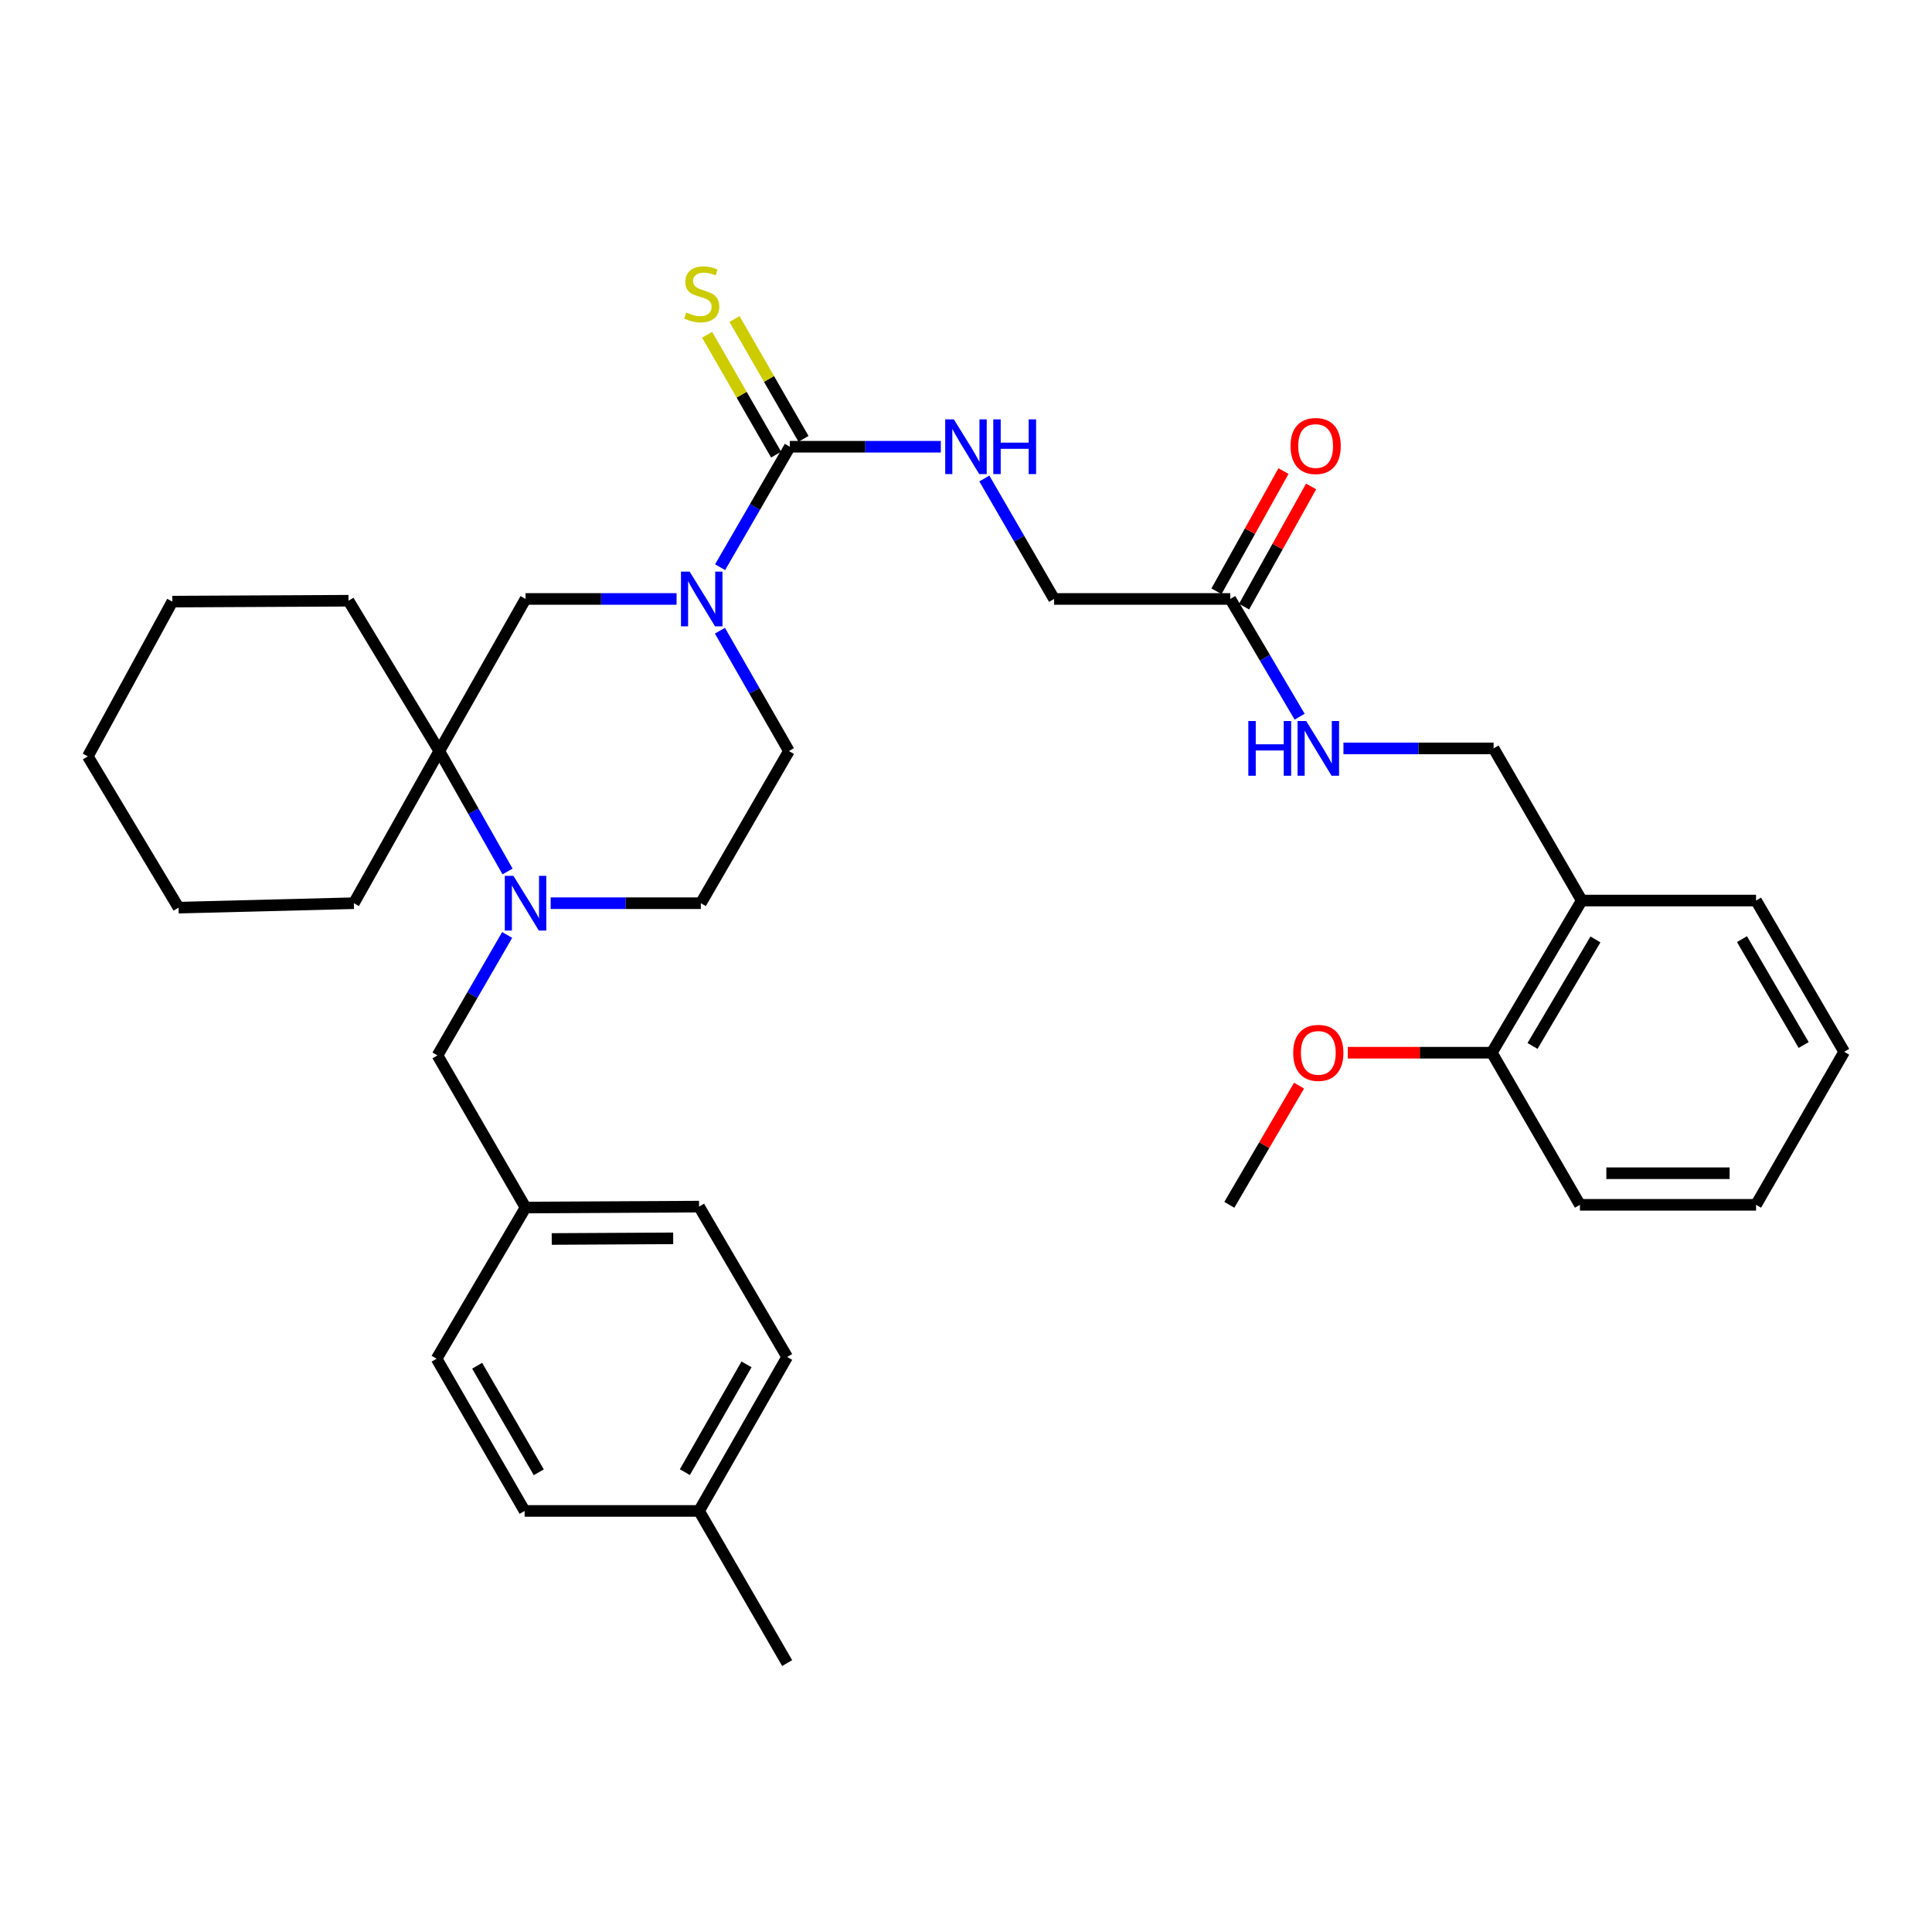<?xml version='1.0' encoding='iso-8859-1'?>
<svg version='1.1' baseProfile='full'
              xmlns='http://www.w3.org/2000/svg'
                      xmlns:rdkit='http://www.rdkit.org/xml'
                      xmlns:xlink='http://www.w3.org/1999/xlink'
                  xml:space='preserve'
width='1000px' height='1000px' viewBox='0 0 1000 1000'>
<!-- END OF HEADER -->
<rect style='opacity:1.0;fill:#FFFFFF;stroke:none' width='1000' height='1000' x='0' y='0'> </rect>
<path class='bond-0' d='M 372.725,293.581 L 390.765,262.406' style='fill:none;fill-rule:evenodd;stroke:#0000FF;stroke-width:6px;stroke-linecap:butt;stroke-linejoin:miter;stroke-opacity:1' />
<path class='bond-0' d='M 390.765,262.406 L 408.804,231.231' style='fill:none;fill-rule:evenodd;stroke:#000000;stroke-width:6px;stroke-linecap:butt;stroke-linejoin:miter;stroke-opacity:1' />
<path class='bond-3' d='M 350.195,310.017 L 311.107,310.017' style='fill:none;fill-rule:evenodd;stroke:#0000FF;stroke-width:6px;stroke-linecap:butt;stroke-linejoin:miter;stroke-opacity:1' />
<path class='bond-3' d='M 311.107,310.017 L 272.019,310.017' style='fill:none;fill-rule:evenodd;stroke:#000000;stroke-width:6px;stroke-linecap:butt;stroke-linejoin:miter;stroke-opacity:1' />
<path class='bond-9' d='M 372.633,326.445 L 390.491,357.597' style='fill:none;fill-rule:evenodd;stroke:#0000FF;stroke-width:6px;stroke-linecap:butt;stroke-linejoin:miter;stroke-opacity:1' />
<path class='bond-9' d='M 390.491,357.597 L 408.35,388.748' style='fill:none;fill-rule:evenodd;stroke:#000000;stroke-width:6px;stroke-linecap:butt;stroke-linejoin:miter;stroke-opacity:1' />
<path class='bond-4' d='M 408.804,231.231 L 447.883,231.231' style='fill:none;fill-rule:evenodd;stroke:#000000;stroke-width:6px;stroke-linecap:butt;stroke-linejoin:miter;stroke-opacity:1' />
<path class='bond-4' d='M 447.883,231.231 L 486.962,231.231' style='fill:none;fill-rule:evenodd;stroke:#0000FF;stroke-width:6px;stroke-linecap:butt;stroke-linejoin:miter;stroke-opacity:1' />
<path class='bond-6' d='M 415.89,227.152 L 398.036,196.132' style='fill:none;fill-rule:evenodd;stroke:#000000;stroke-width:6px;stroke-linecap:butt;stroke-linejoin:miter;stroke-opacity:1' />
<path class='bond-6' d='M 398.036,196.132 L 380.181,165.113' style='fill:none;fill-rule:evenodd;stroke:#CCCC00;stroke-width:6px;stroke-linecap:butt;stroke-linejoin:miter;stroke-opacity:1' />
<path class='bond-6' d='M 401.717,235.31 L 383.863,204.29' style='fill:none;fill-rule:evenodd;stroke:#000000;stroke-width:6px;stroke-linecap:butt;stroke-linejoin:miter;stroke-opacity:1' />
<path class='bond-6' d='M 383.863,204.29 L 366.008,173.27' style='fill:none;fill-rule:evenodd;stroke:#CCCC00;stroke-width:6px;stroke-linecap:butt;stroke-linejoin:miter;stroke-opacity:1' />
<path class='bond-1' d='M 285.027,467.498 L 323.894,467.498' style='fill:none;fill-rule:evenodd;stroke:#0000FF;stroke-width:6px;stroke-linecap:butt;stroke-linejoin:miter;stroke-opacity:1' />
<path class='bond-1' d='M 323.894,467.498 L 362.761,467.498' style='fill:none;fill-rule:evenodd;stroke:#000000;stroke-width:6px;stroke-linecap:butt;stroke-linejoin:miter;stroke-opacity:1' />
<path class='bond-8' d='M 262.51,483.933 L 244.479,515.099' style='fill:none;fill-rule:evenodd;stroke:#0000FF;stroke-width:6px;stroke-linecap:butt;stroke-linejoin:miter;stroke-opacity:1' />
<path class='bond-8' d='M 244.479,515.099 L 226.448,546.265' style='fill:none;fill-rule:evenodd;stroke:#000000;stroke-width:6px;stroke-linecap:butt;stroke-linejoin:miter;stroke-opacity:1' />
<path class='bond-34' d='M 262.708,451.075 L 245.041,419.911' style='fill:none;fill-rule:evenodd;stroke:#0000FF;stroke-width:6px;stroke-linecap:butt;stroke-linejoin:miter;stroke-opacity:1' />
<path class='bond-34' d='M 245.041,419.911 L 227.374,388.748' style='fill:none;fill-rule:evenodd;stroke:#000000;stroke-width:6px;stroke-linecap:butt;stroke-linejoin:miter;stroke-opacity:1' />
<path class='bond-2' d='M 227.374,388.748 L 272.019,310.017' style='fill:none;fill-rule:evenodd;stroke:#000000;stroke-width:6px;stroke-linecap:butt;stroke-linejoin:miter;stroke-opacity:1' />
<path class='bond-23' d='M 227.374,388.748 L 183.157,467.498' style='fill:none;fill-rule:evenodd;stroke:#000000;stroke-width:6px;stroke-linecap:butt;stroke-linejoin:miter;stroke-opacity:1' />
<path class='bond-24' d='M 227.374,388.748 L 180.386,310.934' style='fill:none;fill-rule:evenodd;stroke:#000000;stroke-width:6px;stroke-linecap:butt;stroke-linejoin:miter;stroke-opacity:1' />
<path class='bond-15' d='M 509.494,247.666 L 527.537,278.842' style='fill:none;fill-rule:evenodd;stroke:#0000FF;stroke-width:6px;stroke-linecap:butt;stroke-linejoin:miter;stroke-opacity:1' />
<path class='bond-15' d='M 527.537,278.842 L 545.58,310.017' style='fill:none;fill-rule:evenodd;stroke:#000000;stroke-width:6px;stroke-linecap:butt;stroke-linejoin:miter;stroke-opacity:1' />
<path class='bond-5' d='M 636.785,310.017 L 545.58,310.017' style='fill:none;fill-rule:evenodd;stroke:#000000;stroke-width:6px;stroke-linecap:butt;stroke-linejoin:miter;stroke-opacity:1' />
<path class='bond-11' d='M 636.785,310.017 L 654.738,340.49' style='fill:none;fill-rule:evenodd;stroke:#000000;stroke-width:6px;stroke-linecap:butt;stroke-linejoin:miter;stroke-opacity:1' />
<path class='bond-11' d='M 654.738,340.49 L 672.691,370.963' style='fill:none;fill-rule:evenodd;stroke:#0000FF;stroke-width:6px;stroke-linecap:butt;stroke-linejoin:miter;stroke-opacity:1' />
<path class='bond-14' d='M 643.926,313.999 L 661.273,282.893' style='fill:none;fill-rule:evenodd;stroke:#000000;stroke-width:6px;stroke-linecap:butt;stroke-linejoin:miter;stroke-opacity:1' />
<path class='bond-14' d='M 661.273,282.893 L 678.62,251.787' style='fill:none;fill-rule:evenodd;stroke:#FF0000;stroke-width:6px;stroke-linecap:butt;stroke-linejoin:miter;stroke-opacity:1' />
<path class='bond-14' d='M 629.644,306.034 L 646.991,274.928' style='fill:none;fill-rule:evenodd;stroke:#000000;stroke-width:6px;stroke-linecap:butt;stroke-linejoin:miter;stroke-opacity:1' />
<path class='bond-14' d='M 646.991,274.928 L 664.338,243.822' style='fill:none;fill-rule:evenodd;stroke:#FF0000;stroke-width:6px;stroke-linecap:butt;stroke-linejoin:miter;stroke-opacity:1' />
<path class='bond-7' d='M 818.696,466.117 L 773.08,387.367' style='fill:none;fill-rule:evenodd;stroke:#000000;stroke-width:6px;stroke-linecap:butt;stroke-linejoin:miter;stroke-opacity:1' />
<path class='bond-13' d='M 818.696,466.117 L 772.171,544.884' style='fill:none;fill-rule:evenodd;stroke:#000000;stroke-width:6px;stroke-linecap:butt;stroke-linejoin:miter;stroke-opacity:1' />
<path class='bond-13' d='M 825.798,486.249 L 793.23,541.386' style='fill:none;fill-rule:evenodd;stroke:#000000;stroke-width:6px;stroke-linecap:butt;stroke-linejoin:miter;stroke-opacity:1' />
<path class='bond-25' d='M 818.696,466.117 L 908.929,466.117' style='fill:none;fill-rule:evenodd;stroke:#000000;stroke-width:6px;stroke-linecap:butt;stroke-linejoin:miter;stroke-opacity:1' />
<path class='bond-16' d='M 226.448,546.265 L 272.019,625.015' style='fill:none;fill-rule:evenodd;stroke:#000000;stroke-width:6px;stroke-linecap:butt;stroke-linejoin:miter;stroke-opacity:1' />
<path class='bond-10' d='M 408.35,388.748 L 362.761,467.498' style='fill:none;fill-rule:evenodd;stroke:#000000;stroke-width:6px;stroke-linecap:butt;stroke-linejoin:miter;stroke-opacity:1' />
<path class='bond-12' d='M 695.364,387.367 L 734.222,387.367' style='fill:none;fill-rule:evenodd;stroke:#0000FF;stroke-width:6px;stroke-linecap:butt;stroke-linejoin:miter;stroke-opacity:1' />
<path class='bond-12' d='M 734.222,387.367 L 773.08,387.367' style='fill:none;fill-rule:evenodd;stroke:#000000;stroke-width:6px;stroke-linecap:butt;stroke-linejoin:miter;stroke-opacity:1' />
<path class='bond-22' d='M 772.171,544.884 L 734.886,544.884' style='fill:none;fill-rule:evenodd;stroke:#000000;stroke-width:6px;stroke-linecap:butt;stroke-linejoin:miter;stroke-opacity:1' />
<path class='bond-22' d='M 734.886,544.884 L 697.601,544.884' style='fill:none;fill-rule:evenodd;stroke:#FF0000;stroke-width:6px;stroke-linecap:butt;stroke-linejoin:miter;stroke-opacity:1' />
<path class='bond-26' d='M 772.171,544.884 L 817.769,623.616' style='fill:none;fill-rule:evenodd;stroke:#000000;stroke-width:6px;stroke-linecap:butt;stroke-linejoin:miter;stroke-opacity:1' />
<path class='bond-18' d='M 272.019,625.015 L 225.984,703.274' style='fill:none;fill-rule:evenodd;stroke:#000000;stroke-width:6px;stroke-linecap:butt;stroke-linejoin:miter;stroke-opacity:1' />
<path class='bond-19' d='M 272.019,625.015 L 361.834,624.543' style='fill:none;fill-rule:evenodd;stroke:#000000;stroke-width:6px;stroke-linecap:butt;stroke-linejoin:miter;stroke-opacity:1' />
<path class='bond-19' d='M 285.577,641.297 L 348.448,640.966' style='fill:none;fill-rule:evenodd;stroke:#000000;stroke-width:6px;stroke-linecap:butt;stroke-linejoin:miter;stroke-opacity:1' />
<path class='bond-17' d='M 361.834,782.06 L 407.432,702.366' style='fill:none;fill-rule:evenodd;stroke:#000000;stroke-width:6px;stroke-linecap:butt;stroke-linejoin:miter;stroke-opacity:1' />
<path class='bond-17' d='M 354.48,761.985 L 386.398,706.198' style='fill:none;fill-rule:evenodd;stroke:#000000;stroke-width:6px;stroke-linecap:butt;stroke-linejoin:miter;stroke-opacity:1' />
<path class='bond-27' d='M 361.834,782.06 L 407.432,860.81' style='fill:none;fill-rule:evenodd;stroke:#000000;stroke-width:6px;stroke-linecap:butt;stroke-linejoin:miter;stroke-opacity:1' />
<path class='bond-36' d='M 361.834,782.06 L 271.546,782.06' style='fill:none;fill-rule:evenodd;stroke:#000000;stroke-width:6px;stroke-linecap:butt;stroke-linejoin:miter;stroke-opacity:1' />
<path class='bond-21' d='M 225.984,703.274 L 271.546,782.06' style='fill:none;fill-rule:evenodd;stroke:#000000;stroke-width:6px;stroke-linecap:butt;stroke-linejoin:miter;stroke-opacity:1' />
<path class='bond-21' d='M 246.975,706.905 L 278.868,762.055' style='fill:none;fill-rule:evenodd;stroke:#000000;stroke-width:6px;stroke-linecap:butt;stroke-linejoin:miter;stroke-opacity:1' />
<path class='bond-20' d='M 361.834,624.543 L 407.432,702.366' style='fill:none;fill-rule:evenodd;stroke:#000000;stroke-width:6px;stroke-linecap:butt;stroke-linejoin:miter;stroke-opacity:1' />
<path class='bond-28' d='M 672.387,561.925 L 654.341,592.77' style='fill:none;fill-rule:evenodd;stroke:#FF0000;stroke-width:6px;stroke-linecap:butt;stroke-linejoin:miter;stroke-opacity:1' />
<path class='bond-28' d='M 654.341,592.77 L 636.295,623.616' style='fill:none;fill-rule:evenodd;stroke:#000000;stroke-width:6px;stroke-linecap:butt;stroke-linejoin:miter;stroke-opacity:1' />
<path class='bond-29' d='M 183.157,467.498 L 92.415,469.796' style='fill:none;fill-rule:evenodd;stroke:#000000;stroke-width:6px;stroke-linecap:butt;stroke-linejoin:miter;stroke-opacity:1' />
<path class='bond-30' d='M 180.386,310.934 L 89.19,311.388' style='fill:none;fill-rule:evenodd;stroke:#000000;stroke-width:6px;stroke-linecap:butt;stroke-linejoin:miter;stroke-opacity:1' />
<path class='bond-31' d='M 908.929,466.117 L 954.545,544.412' style='fill:none;fill-rule:evenodd;stroke:#000000;stroke-width:6px;stroke-linecap:butt;stroke-linejoin:miter;stroke-opacity:1' />
<path class='bond-31' d='M 901.642,486.093 L 933.573,540.9' style='fill:none;fill-rule:evenodd;stroke:#000000;stroke-width:6px;stroke-linecap:butt;stroke-linejoin:miter;stroke-opacity:1' />
<path class='bond-37' d='M 817.769,623.616 L 908.929,623.616' style='fill:none;fill-rule:evenodd;stroke:#000000;stroke-width:6px;stroke-linecap:butt;stroke-linejoin:miter;stroke-opacity:1' />
<path class='bond-37' d='M 831.443,607.263 L 895.255,607.263' style='fill:none;fill-rule:evenodd;stroke:#000000;stroke-width:6px;stroke-linecap:butt;stroke-linejoin:miter;stroke-opacity:1' />
<path class='bond-35' d='M 92.415,469.796 L 45.455,391.501' style='fill:none;fill-rule:evenodd;stroke:#000000;stroke-width:6px;stroke-linecap:butt;stroke-linejoin:miter;stroke-opacity:1' />
<path class='bond-33' d='M 89.19,311.388 L 45.455,391.501' style='fill:none;fill-rule:evenodd;stroke:#000000;stroke-width:6px;stroke-linecap:butt;stroke-linejoin:miter;stroke-opacity:1' />
<path class='bond-32' d='M 954.545,544.412 L 908.929,623.616' style='fill:none;fill-rule:evenodd;stroke:#000000;stroke-width:6px;stroke-linecap:butt;stroke-linejoin:miter;stroke-opacity:1' />
<path  class='atom-0' d='M 356.955 295.857
L 366.235 310.857
Q 367.155 312.337, 368.635 315.017
Q 370.115 317.697, 370.195 317.857
L 370.195 295.857
L 373.955 295.857
L 373.955 324.177
L 370.075 324.177
L 360.115 307.777
Q 358.955 305.857, 357.715 303.657
Q 356.515 301.457, 356.155 300.777
L 356.155 324.177
L 352.475 324.177
L 352.475 295.857
L 356.955 295.857
' fill='#0000FF'/>
<path  class='atom-2' d='M 265.759 453.338
L 275.039 468.338
Q 275.959 469.818, 277.439 472.498
Q 278.919 475.178, 278.999 475.338
L 278.999 453.338
L 282.759 453.338
L 282.759 481.658
L 278.879 481.658
L 268.919 465.258
Q 267.759 463.338, 266.519 461.138
Q 265.319 458.938, 264.959 458.258
L 264.959 481.658
L 261.279 481.658
L 261.279 453.338
L 265.759 453.338
' fill='#0000FF'/>
<path  class='atom-5' d='M 493.722 217.071
L 503.002 232.071
Q 503.922 233.551, 505.402 236.231
Q 506.882 238.911, 506.962 239.071
L 506.962 217.071
L 510.722 217.071
L 510.722 245.391
L 506.842 245.391
L 496.882 228.991
Q 495.722 227.071, 494.482 224.871
Q 493.282 222.671, 492.922 221.991
L 492.922 245.391
L 489.242 245.391
L 489.242 217.071
L 493.722 217.071
' fill='#0000FF'/>
<path  class='atom-5' d='M 514.122 217.071
L 517.962 217.071
L 517.962 229.111
L 532.442 229.111
L 532.442 217.071
L 536.282 217.071
L 536.282 245.391
L 532.442 245.391
L 532.442 232.311
L 517.962 232.311
L 517.962 245.391
L 514.122 245.391
L 514.122 217.071
' fill='#0000FF'/>
<path  class='atom-7' d='M 355.215 161.747
Q 355.535 161.867, 356.855 162.427
Q 358.175 162.987, 359.615 163.347
Q 361.095 163.667, 362.535 163.667
Q 365.215 163.667, 366.775 162.387
Q 368.335 161.067, 368.335 158.787
Q 368.335 157.227, 367.535 156.267
Q 366.775 155.307, 365.575 154.787
Q 364.375 154.267, 362.375 153.667
Q 359.855 152.907, 358.335 152.187
Q 356.855 151.467, 355.775 149.947
Q 354.735 148.427, 354.735 145.867
Q 354.735 142.307, 357.135 140.107
Q 359.575 137.907, 364.375 137.907
Q 367.655 137.907, 371.375 139.467
L 370.455 142.547
Q 367.055 141.147, 364.495 141.147
Q 361.735 141.147, 360.215 142.307
Q 358.695 143.427, 358.735 145.387
Q 358.735 146.907, 359.495 147.827
Q 360.295 148.747, 361.415 149.267
Q 362.575 149.787, 364.495 150.387
Q 367.055 151.187, 368.575 151.987
Q 370.095 152.787, 371.175 154.427
Q 372.295 156.027, 372.295 158.787
Q 372.295 162.707, 369.655 164.827
Q 367.055 166.907, 362.695 166.907
Q 360.175 166.907, 358.255 166.347
Q 356.375 165.827, 354.135 164.907
L 355.215 161.747
' fill='#CCCC00'/>
<path  class='atom-12' d='M 646.136 373.207
L 649.976 373.207
L 649.976 385.247
L 664.456 385.247
L 664.456 373.207
L 668.296 373.207
L 668.296 401.527
L 664.456 401.527
L 664.456 388.447
L 649.976 388.447
L 649.976 401.527
L 646.136 401.527
L 646.136 373.207
' fill='#0000FF'/>
<path  class='atom-12' d='M 676.096 373.207
L 685.376 388.207
Q 686.296 389.687, 687.776 392.367
Q 689.256 395.047, 689.336 395.207
L 689.336 373.207
L 693.096 373.207
L 693.096 401.527
L 689.216 401.527
L 679.256 385.127
Q 678.096 383.207, 676.856 381.007
Q 675.656 378.807, 675.296 378.127
L 675.296 401.527
L 671.616 401.527
L 671.616 373.207
L 676.096 373.207
' fill='#0000FF'/>
<path  class='atom-15' d='M 667.975 230.856
Q 667.975 224.056, 671.335 220.256
Q 674.695 216.456, 680.975 216.456
Q 687.255 216.456, 690.615 220.256
Q 693.975 224.056, 693.975 230.856
Q 693.975 237.736, 690.575 241.656
Q 687.175 245.536, 680.975 245.536
Q 674.735 245.536, 671.335 241.656
Q 667.975 237.776, 667.975 230.856
M 680.975 242.336
Q 685.295 242.336, 687.615 239.456
Q 689.975 236.536, 689.975 230.856
Q 689.975 225.296, 687.615 222.496
Q 685.295 219.656, 680.975 219.656
Q 676.655 219.656, 674.295 222.456
Q 671.975 225.256, 671.975 230.856
Q 671.975 236.576, 674.295 239.456
Q 676.655 242.336, 680.975 242.336
' fill='#FF0000'/>
<path  class='atom-23' d='M 669.356 544.964
Q 669.356 538.164, 672.716 534.364
Q 676.076 530.564, 682.356 530.564
Q 688.636 530.564, 691.996 534.364
Q 695.356 538.164, 695.356 544.964
Q 695.356 551.844, 691.956 555.764
Q 688.556 559.644, 682.356 559.644
Q 676.116 559.644, 672.716 555.764
Q 669.356 551.884, 669.356 544.964
M 682.356 556.444
Q 686.676 556.444, 688.996 553.564
Q 691.356 550.644, 691.356 544.964
Q 691.356 539.404, 688.996 536.604
Q 686.676 533.764, 682.356 533.764
Q 678.036 533.764, 675.676 536.564
Q 673.356 539.364, 673.356 544.964
Q 673.356 550.684, 675.676 553.564
Q 678.036 556.444, 682.356 556.444
' fill='#FF0000'/>
</svg>
